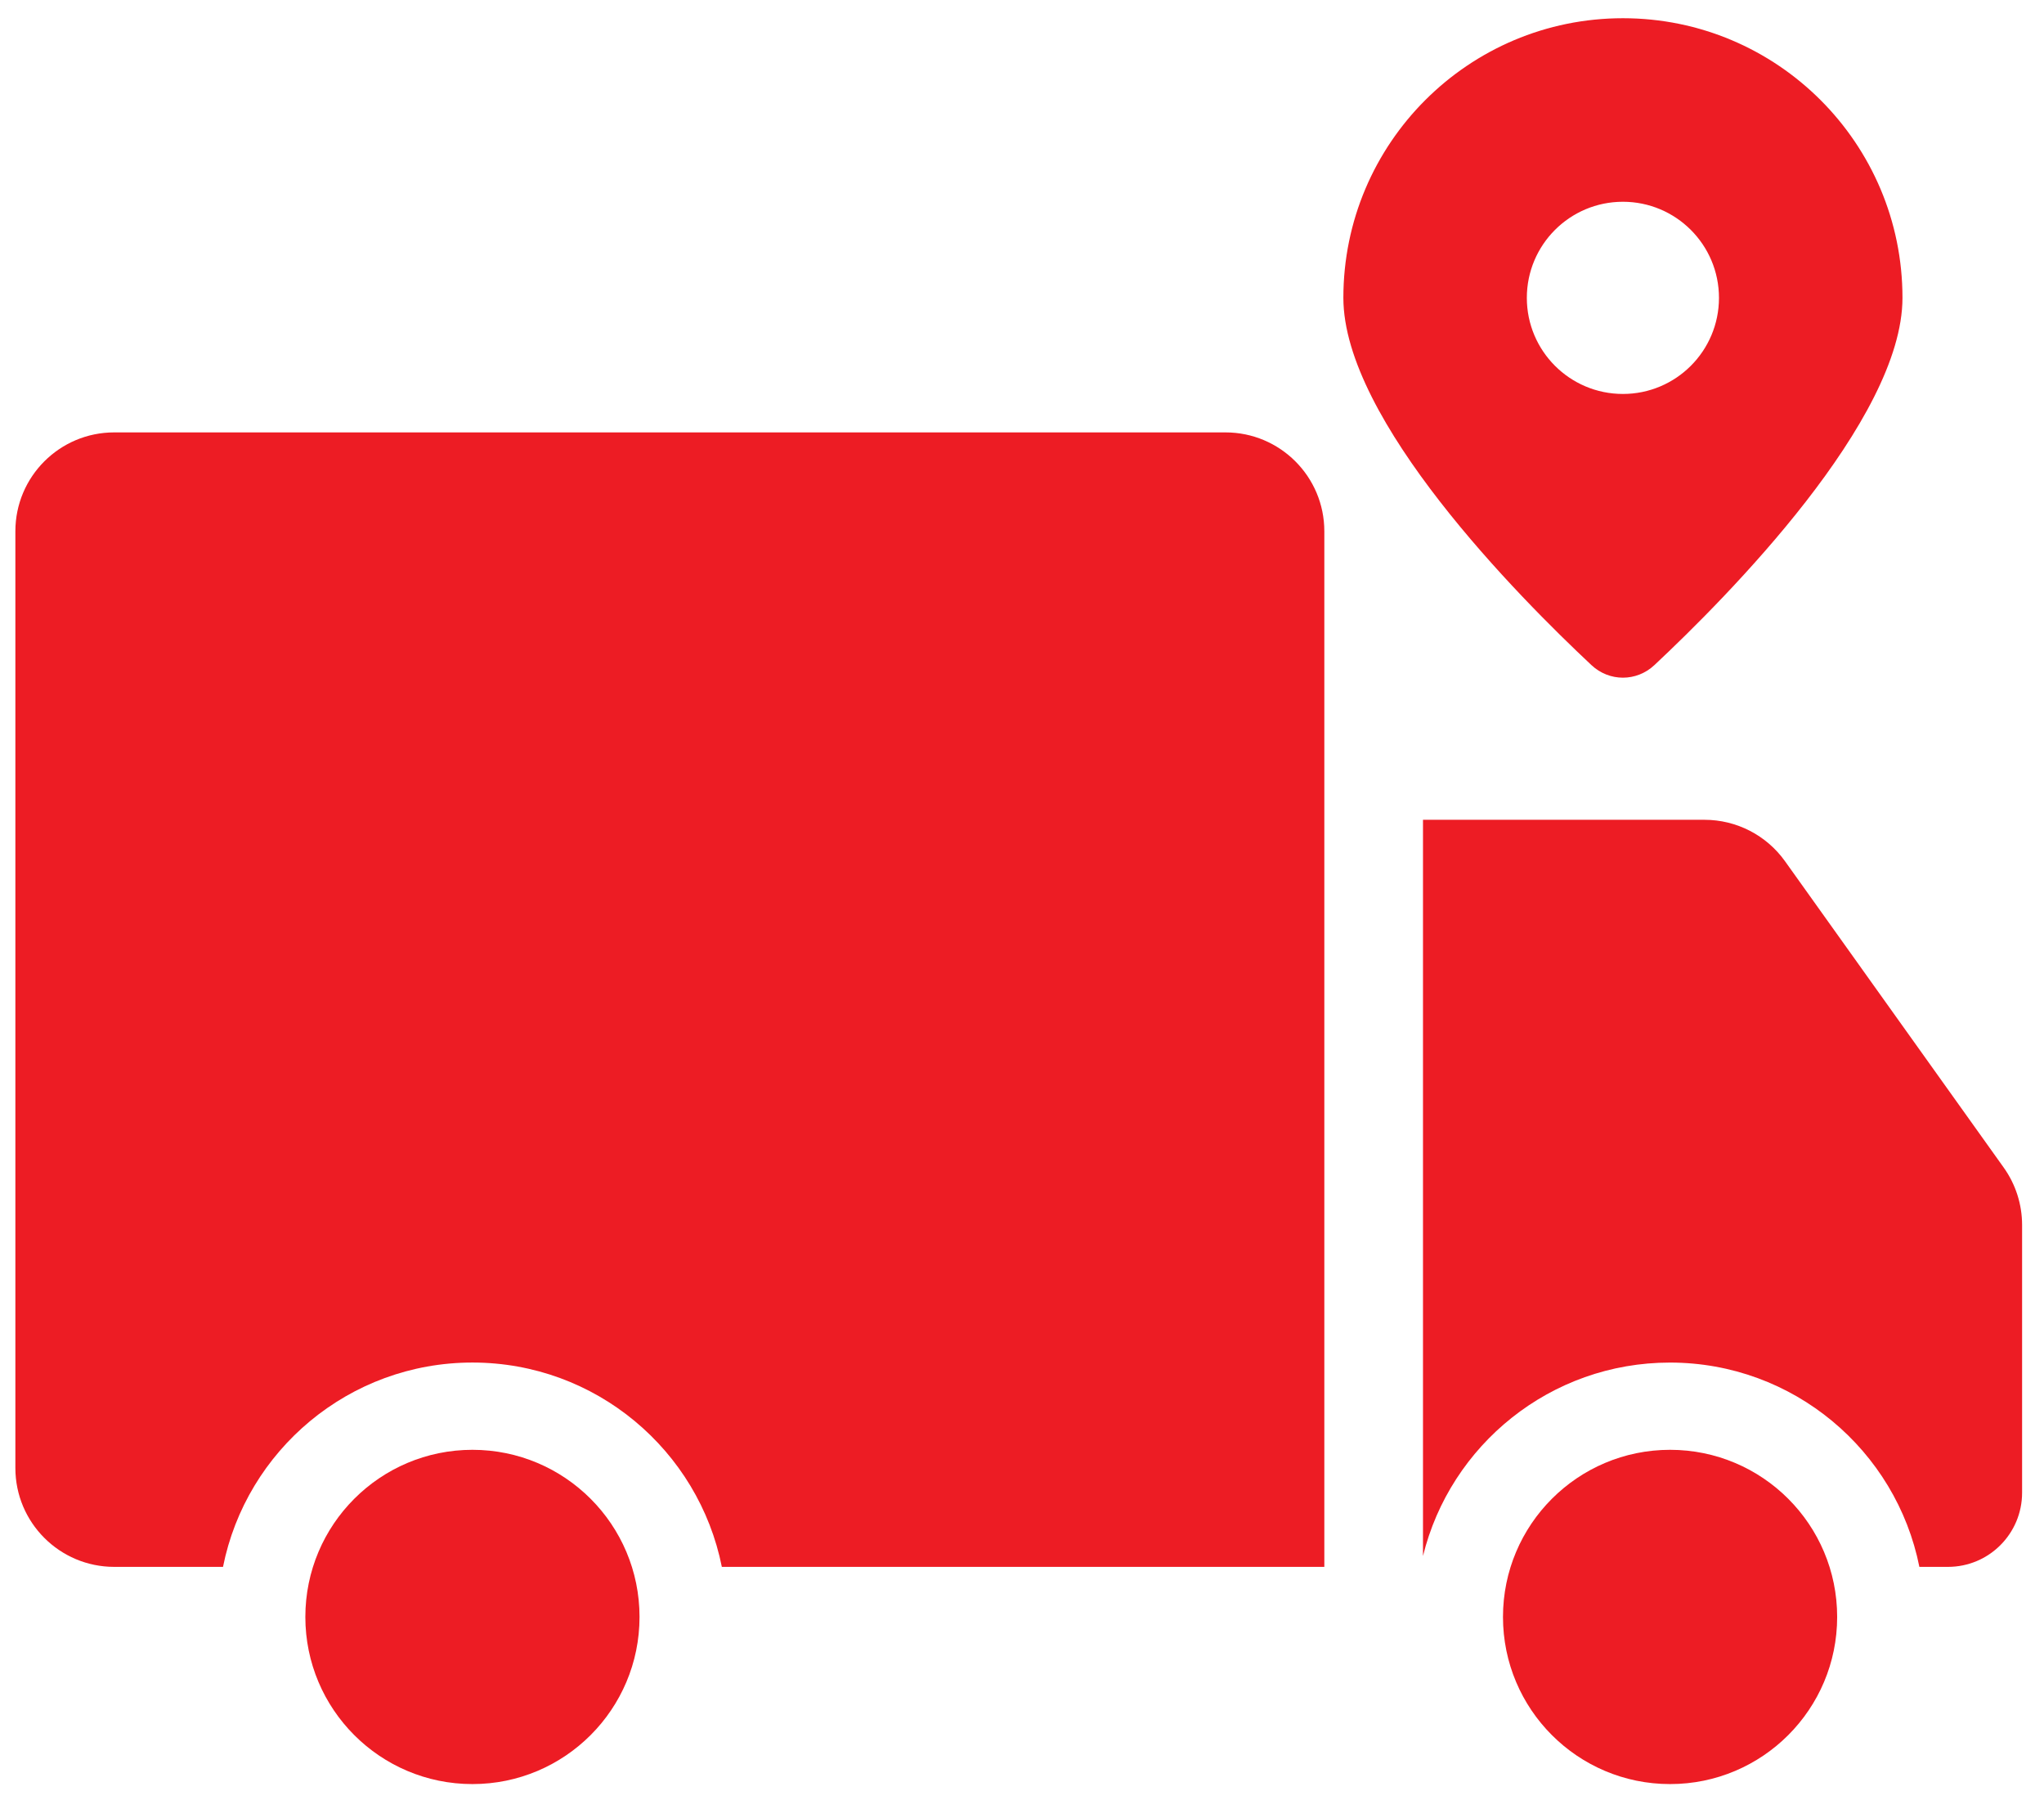 <svg width="67" height="59" viewBox="0 0 67 59" fill="none" xmlns="http://www.w3.org/2000/svg">
<path fill-rule="evenodd" clip-rule="evenodd" d="M3.744 14.17C1.955 14.17 0.504 15.62 0.504 17.41V48.107C0.504 49.896 1.955 51.347 3.744 51.347H7.31C8.072 47.529 11.443 44.651 15.486 44.651C19.528 44.651 22.899 47.529 23.661 51.347H43.41V17.41C43.41 15.62 41.959 14.17 40.17 14.17H3.744Z" fill="#ED1C24"/>
<ellipse cx="15.486" cy="52.988" rx="5.477" ry="5.477" fill="#ED1C24"/>
<path fill-rule="evenodd" clip-rule="evenodd" d="M55.873 26.865H46.644V50.991C47.538 47.352 50.824 44.652 54.74 44.652C58.782 44.652 62.153 47.529 62.915 51.347H63.852C65.195 51.347 66.282 50.259 66.282 48.917V40.144C66.282 39.469 66.072 38.811 65.679 38.261L58.51 28.222C57.902 27.371 56.919 26.865 55.873 26.865Z" fill="#ED1C24"/>
<ellipse cx="54.743" cy="52.988" rx="5.477" ry="5.477" fill="#ED1C24"/>
<path fill-rule="evenodd" clip-rule="evenodd" d="M52.166 21.796C49.77 19.553 44.034 13.764 44.034 9.76C44.034 4.699 48.137 0.597 53.198 0.597C58.259 0.597 62.361 4.699 62.361 9.76C62.361 13.764 56.625 19.553 54.229 21.796C53.643 22.345 52.752 22.345 52.166 21.796ZM53.197 12.91C51.458 12.91 50.048 11.5 50.048 9.761C50.048 8.022 51.458 6.612 53.197 6.612C54.936 6.612 56.346 8.022 56.346 9.761C56.346 11.5 54.936 12.91 53.197 12.91Z" fill="#ED1C24"/>
</svg>
